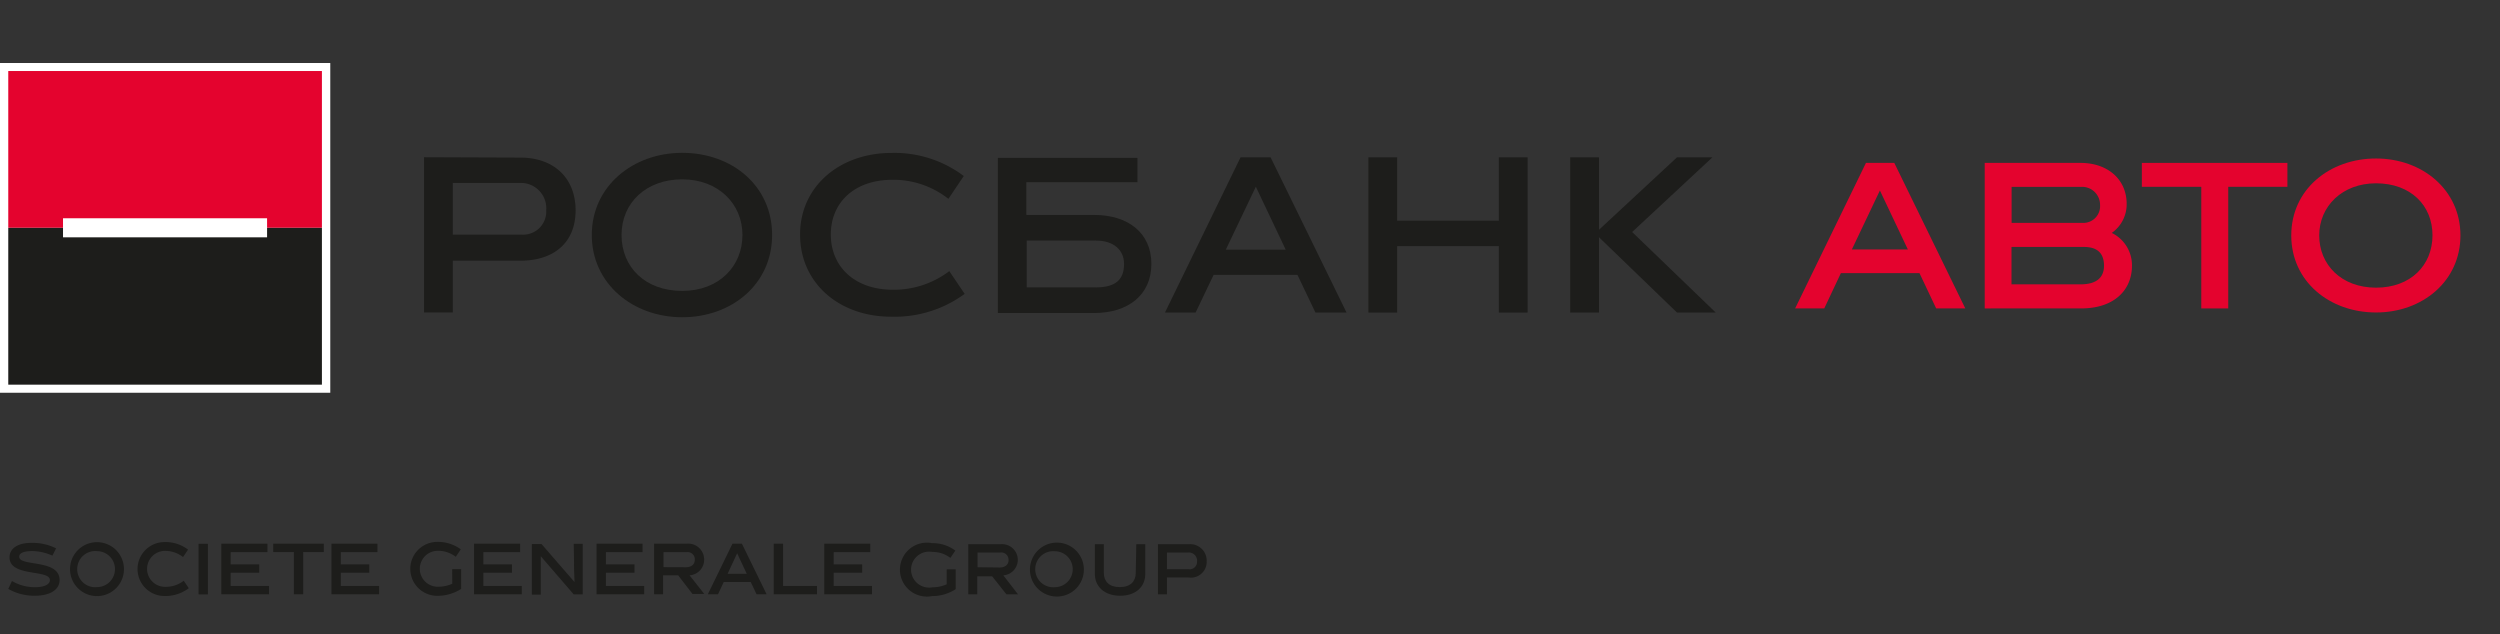 <svg id="Calque_1" data-name="Calque 1" xmlns="http://www.w3.org/2000/svg" viewBox="0 0 278.1 70.54"><rect x="0" y="0" width="278.1" height="70.54" fill="#333333" stroke="none"/><defs><style>.cls-1{fill:#fff;}.cls-2{fill:#e4032e;}.cls-3{fill:#1d1d1b;}</style></defs><title>Rosbank_Abto_white_bckg</title><rect class="cls-1" y="7.01" width="36.74" height="36.68"/><rect class="cls-2" x="0.92" y="7.9" width="34.89" height="17.44"/><rect class="cls-3" x="0.92" y="25.35" width="34.89" height="17.44"/><rect class="cls-1" x="7.01" y="24.28" width="22.7" height="2.12"/><path class="cls-3" d="M2.14,61.91c0-.39.5-.61,1.51-.61a5.71,5.71,0,0,1,2.18.51L6.24,61a5.75,5.75,0,0,0-2.62-.61C2,60.35,1.06,61,1.06,62c0,2.22,4.49,1.31,4.49,2.53,0,.47-.59.79-1.68.79a5,5,0,0,1-2.54-.69l-.41.88a5.79,5.79,0,0,0,2.94.76c1.85,0,2.77-.76,2.77-1.74,0-2.37-4.49-1.48-4.49-2.59"/><path class="cls-3" d="M10.79,60.31a3,3,0,1,0,0,6,3,3,0,1,0,0-6m0,5a2,2,0,0,1-2.2-2,2,2,0,0,1,2.2-2,2,2,0,1,1,0,4"/><path class="cls-3" d="M18.36,65.28a2,2,0,1,1,0-4,3.2,3.2,0,0,1,2,.69l.56-.83a4.13,4.13,0,0,0-2.62-.84,3,3,0,1,0,0,6A4.29,4.29,0,0,0,21,65.43l-.56-.83a3.25,3.25,0,0,1-2.07.68"/><rect class="cls-3" x="22.09" y="60.49" width="1.04" height="5.63"/><polygon class="cls-3" points="25.66 63.71 28.84 63.71 28.84 62.78 25.66 62.78 25.66 61.42 29.75 61.42 29.75 60.48 24.62 60.48 24.62 66.11 29.93 66.11 29.93 65.18 25.66 65.18 25.66 63.71"/><polygon class="cls-3" points="30.39 61.41 32.69 61.41 32.69 66.11 33.73 66.11 33.73 61.41 36.02 61.41 36.02 60.48 30.39 60.48 30.39 61.41"/><polygon class="cls-3" points="37.91 63.71 41.08 63.71 41.08 62.78 37.91 62.78 37.91 61.42 41.99 61.42 41.99 60.48 36.87 60.48 36.87 66.11 42.17 66.11 42.17 65.18 37.91 65.18 37.91 63.71"/><path class="cls-3" d="M50.31,64.94a4,4,0,0,1-1.61.33,2,2,0,1,1,0-4,3.22,3.22,0,0,1,2,.67l.56-.83a4.27,4.27,0,0,0-2.62-.83,3,3,0,1,0,0,6,4.91,4.91,0,0,0,2.66-.77V63.31h-1Z"/><polygon class="cls-3" points="53.77 63.71 56.95 63.71 56.95 62.78 53.77 62.78 53.77 61.42 57.86 61.42 57.86 60.48 52.73 60.48 52.73 66.11 58.04 66.11 58.04 65.18 53.77 65.18 53.77 63.71"/><path class="cls-3" d="M63.85,62c0,.83,0,1.68.06,2.75h0l-3.67-4.23H59.16v5.62h1V64.64c0-.47,0-1.93,0-2.76h0l3.66,4.24h1V60.49h-1Z"/><polygon class="cls-3" points="67.4 63.71 70.58 63.71 70.58 62.78 67.4 62.78 67.4 61.42 71.48 61.42 71.48 60.48 66.36 60.48 66.36 66.11 71.66 66.11 71.66 65.18 67.4 65.18 67.4 63.71"/><path class="cls-3" d="M78.33,62.27a1.77,1.77,0,0,0-1.94-1.79H72.76v5.63h1V64h1.68l1.59,2.07h1.31L76.71,64a1.74,1.74,0,0,0,1.62-1.74m-4.52.83V61.42h2.58a.8.8,0,0,1,.9.85c0,.5-.37.83-1,.83Z"/><path class="cls-3" d="M81.48,60.48l-2.74,5.63h1.13l.64-1.37h3l.65,1.37h1.12l-2.75-5.63Zm-.54,3.35L82,61.55l1.07,2.28Z"/><polygon class="cls-3" points="87.11 60.48 86.07 60.48 86.07 66.11 90.88 66.11 90.88 65.18 87.11 65.18 87.11 60.48"/><polygon class="cls-3" points="92.74 63.71 95.91 63.71 95.91 62.78 92.74 62.78 92.74 61.42 96.81 61.42 96.81 60.48 91.69 60.48 91.69 66.11 97 66.11 97 65.18 92.74 65.18 92.74 63.71"/><path class="cls-3" d="M105.31,65a3.86,3.86,0,0,1-1.59.33,2,2,0,1,1,0-3.93,3.2,3.2,0,0,1,2,.66l.55-.81a4.18,4.18,0,0,0-2.59-.83,3,3,0,1,0,0,5.89,4.81,4.81,0,0,0,2.63-.77V63.33h-1Z"/><path class="cls-3" d="M113.22,62.32a1.75,1.75,0,0,0-1.93-1.78h-3.58v5.57h1v-2h1.66l1.58,2h1.29L111.61,64a1.73,1.73,0,0,0,1.61-1.71m-4.48.81V61.46h2.55a.81.81,0,0,1,.9.86c0,.48-.37.81-1,.81Z"/><path class="cls-3" d="M117.33,60.37a3,3,0,1,0,3.24,3,3,3,0,0,0-3.24-3m0,4.95a2,2,0,0,1-2.17-2,2,2,0,0,1,2.17-2,2,2,0,1,1,0,4"/><path class="cls-3" d="M126.34,63.74c0,.92-.58,1.57-1.78,1.57s-1.77-.66-1.77-1.57v-3.2h-1v3.3c0,1.4,1.06,2.43,2.81,2.43s2.8-1,2.8-2.43v-3.3h-1Z"/><path class="cls-3" d="M132.26,60.54h-3.45v5.57h1V64.24h2.42a1.75,1.75,0,0,0,2-1.8,1.83,1.83,0,0,0-2-1.9m.06,2.78h-2.48V61.46h2.42a.91.91,0,0,1,.93,1,.83.83,0,0,1-.87.87"/><polygon class="cls-3" points="166.73 24.55 155.42 24.55 155.42 17.5 152.22 17.5 152.22 34.77 155.42 34.77 155.42 27.38 166.73 27.38 166.73 34.77 169.93 34.77 169.93 17.5 166.73 17.5 166.73 24.55"/><path class="cls-3" d="M47.17,17.49V34.76h3.2V29h7.51c3.78,0,6.15-2.05,6.15-5.6s-2.37-5.87-6.15-5.87Zm13.59,5.92a2.56,2.56,0,0,1-2.7,2.69H50.37V20.35h7.51a2.82,2.82,0,0,1,2.88,3.06"/><path class="cls-3" d="M75.89,17c-5.5,0-10.06,3.73-10.06,9.14s4.56,9.15,10.06,9.15,10-3.67,10-9.15S81.42,17,75.89,17m0,15.36c-4.12,0-6.75-2.64-6.75-6.22s2.74-6.19,6.75-6.19,6.7,2.72,6.7,6.19-2.6,6.22-6.7,6.22"/><path class="cls-3" d="M99.32,32.23c-4.25,0-6.9-2.57-6.9-6.14S95.05,20,99.27,20a9.86,9.86,0,0,1,6.23,2.12l1.71-2.54a12.8,12.8,0,0,0-8-2.57C93.46,17,89,20.69,89,26.09s4.35,9.14,10.13,9.14a13.17,13.17,0,0,0,8.18-2.54l-1.71-2.53a10.19,10.19,0,0,1-6.32,2.07"/><path class="cls-3" d="M138,17.5l-8.41,17.27H133l2-4.19h9.33l2,4.19h3.46L141.34,17.5Zm-1.64,10.27,3.34-7,3.32,7Z"/><polygon class="cls-3" points="190.49 17.5 186.55 17.5 177.87 25.56 177.87 17.5 174.67 17.5 174.67 34.77 177.87 34.77 177.87 26.39 186.55 34.77 190.86 34.77 181.56 25.81 190.49 17.5"/><path class="cls-3" d="M121.67,23.91h-7.5V20.27h12.36V17.56H111V34.82h10.71c3.77,0,6.37-2,6.37-5.46s-2.6-5.45-6.37-5.45m.19,8.06h-7.69V26.76h7.69c2,0,3.14,1.06,3.14,2.6,0,1.71-.9,2.61-3.14,2.61"/><path class="cls-2" d="M204.78,30.38l-1.85,3.93h-3.24l7.88-16.19h3.15l7.9,16.19h-3.24l-1.86-3.93ZM206,27.75h6.23l-3.11-6.56Z"/><path class="cls-2" d="M234.91,25.91a4,4,0,0,1,2.25,3.65c0,2.68-1.95,4.75-5.66,4.75H220.78V18.12h10.66c3,0,5.13,1.82,5.13,4.56A3.87,3.87,0,0,1,234.91,25.91Zm-3.3-1.12a1.86,1.86,0,0,0,2-2,2,2,0,0,0-2.16-2h-7.68v4Zm2.44,4.77c0-1.36-.71-2.09-2.24-2.09h-8.05v4.16h7.68C233.23,31.63,234.05,30.86,234.05,29.56Z"/><path class="cls-2" d="M247.87,20.78V34.31h-3V20.78h-6.61V18.12h16.19v2.66Z"/><path class="cls-2" d="M264.31,34.76c-5.15,0-9.43-3.43-9.43-8.57s4.28-8.56,9.43-8.56,9.39,3.49,9.39,8.56S269.49,34.76,264.31,34.76Zm0-14.37c-3.75,0-6.32,2.55-6.32,5.8S260.45,32,264.31,32s6.28-2.5,6.28-5.83S268.15,20.39,264.31,20.39Z"/></svg>